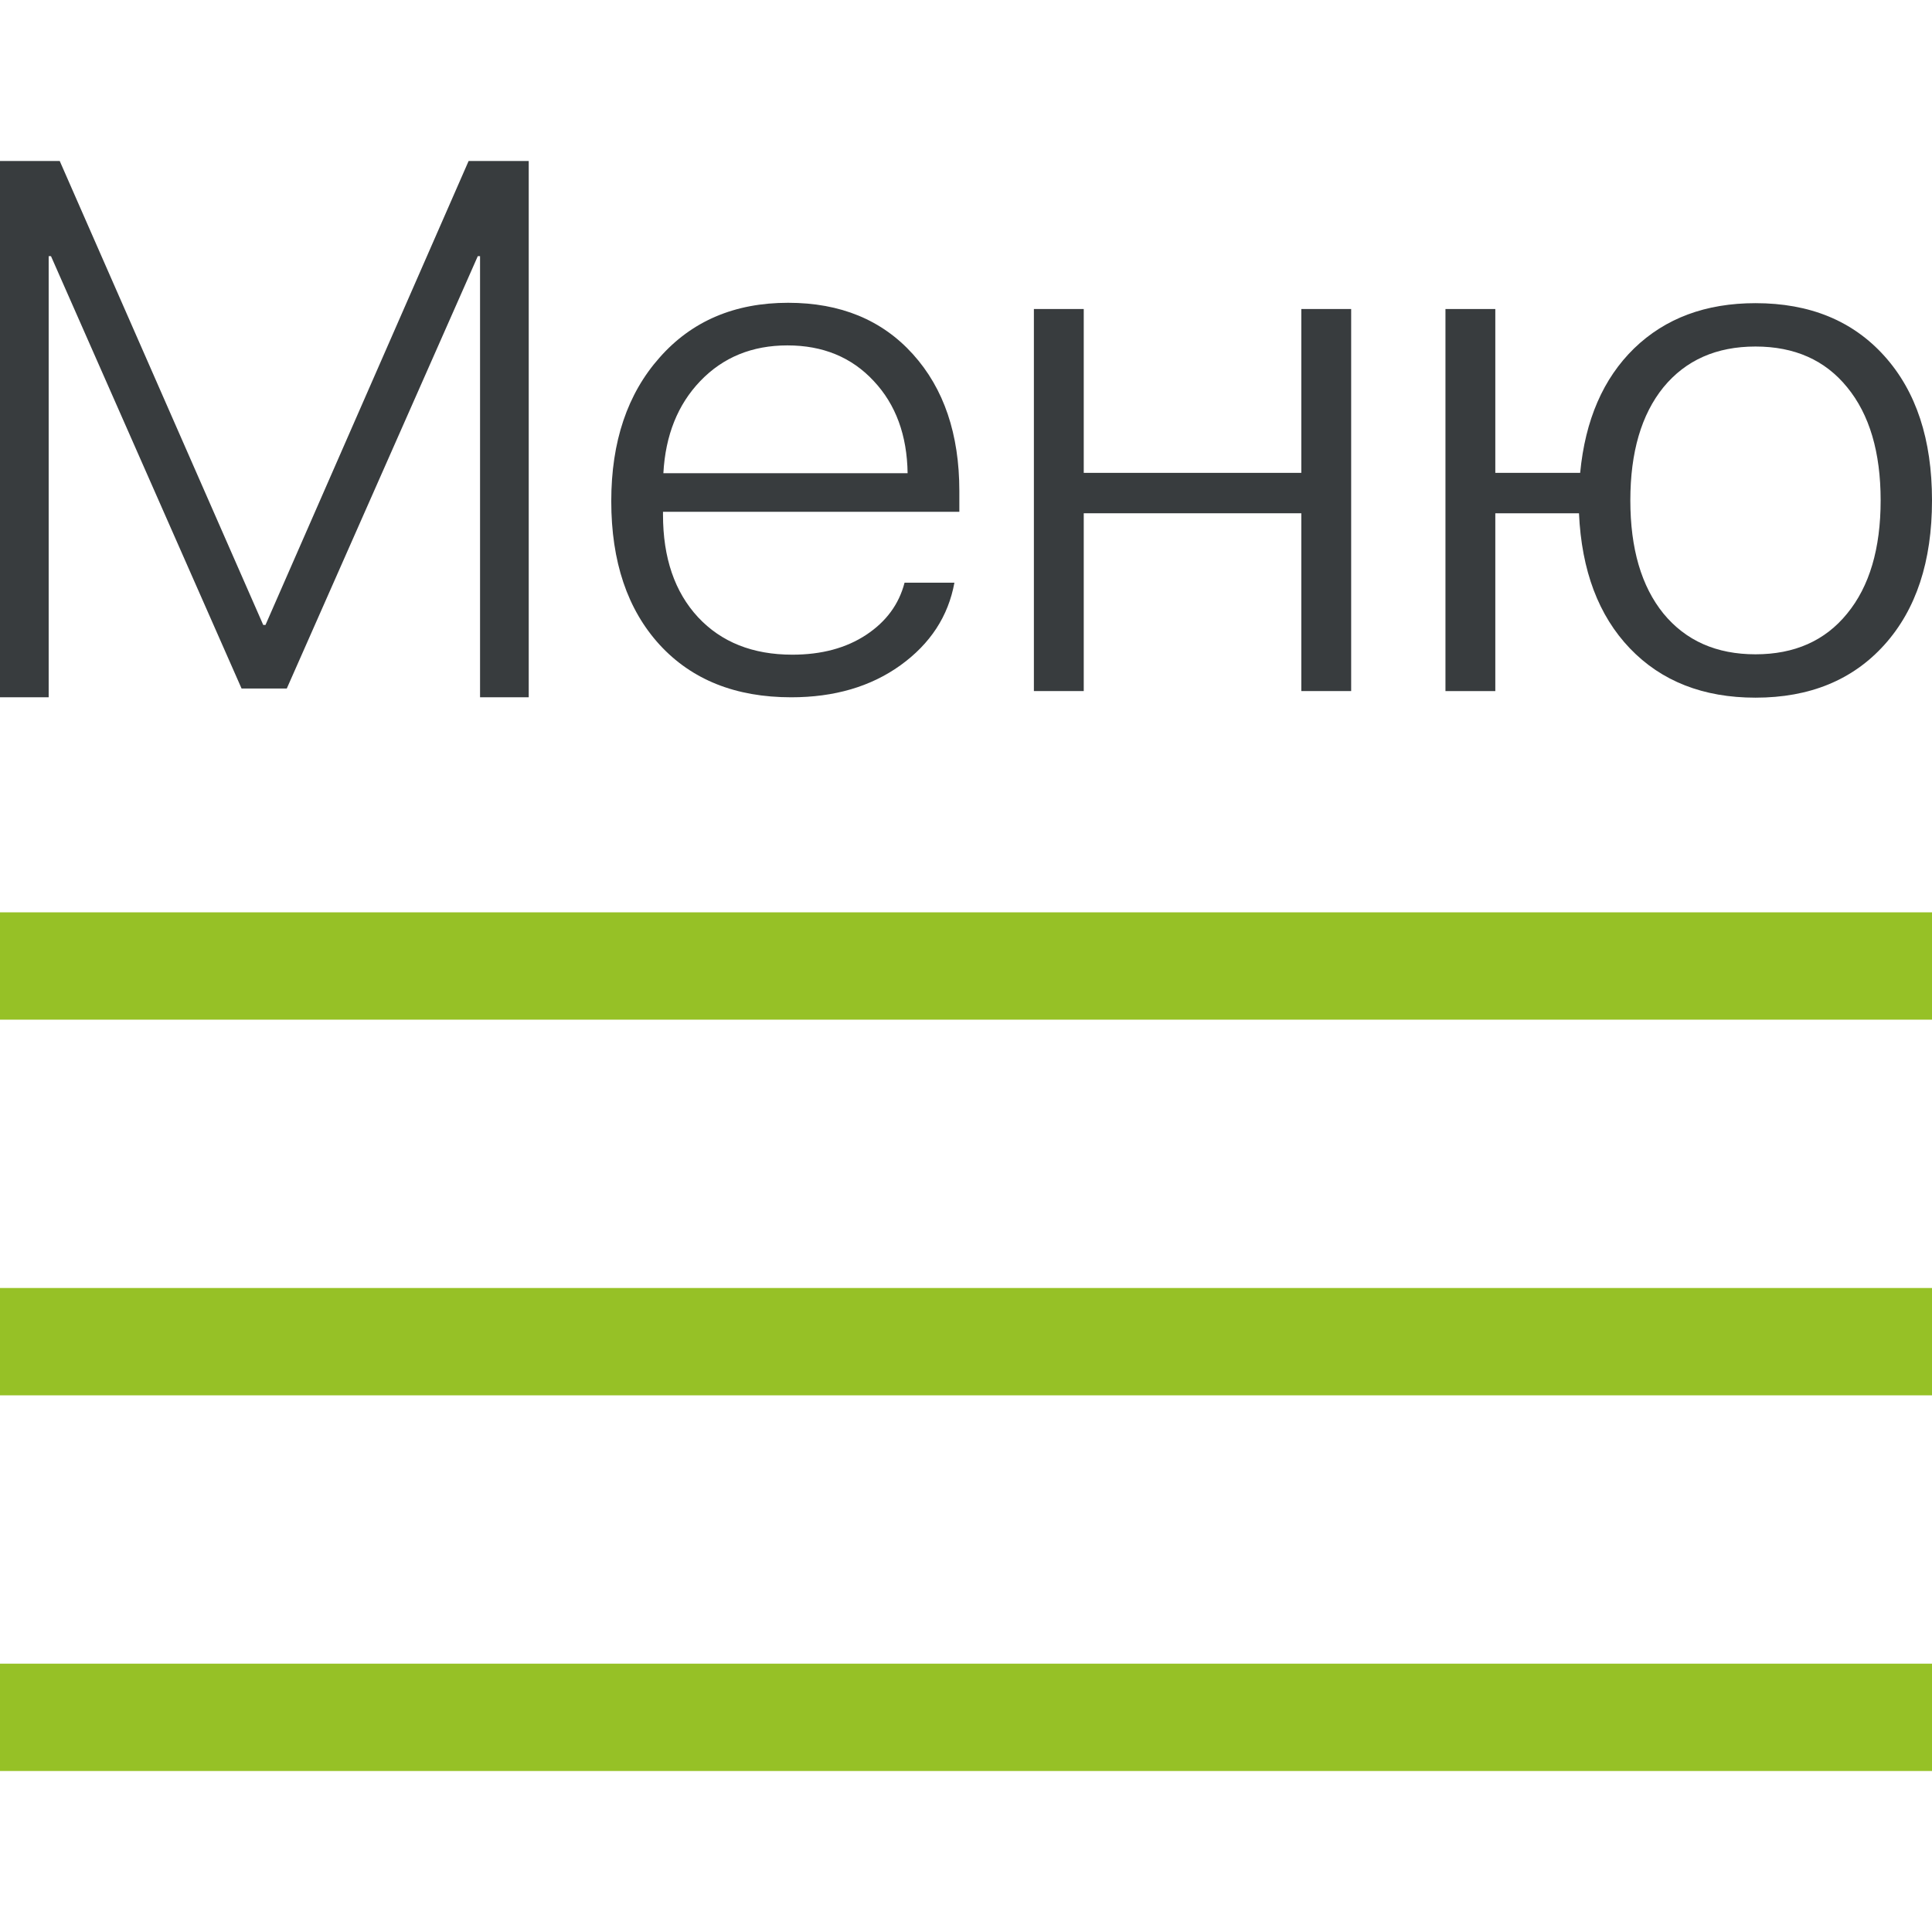<?xml version="1.0" encoding="UTF-8"?> <svg xmlns="http://www.w3.org/2000/svg" width="36" height="36" viewBox="0 0 36 36" fill="none"> <line y1="18" x2="36" y2="18" stroke="#96C126" stroke-width="2"></line> <line y1="25" x2="36" y2="25" stroke="#96C126" stroke-width="2"></line> <line y1="32" x2="36" y2="32" stroke="#96C126" stroke-width="2"></line> <path d="M9.852 12.993H8.945V4.773H8.903L5.344 12.829H4.501L0.95 4.773H0.907V12.993H0V3H1.113L4.905 11.645H4.947L8.732 3H9.852V12.993Z" fill="#383C3E"></path> <path d="M14.672 6.436C14.015 6.436 13.474 6.657 13.049 7.1C12.629 7.538 12.399 8.111 12.361 8.818H16.912C16.902 8.111 16.692 7.538 16.281 7.1C15.87 6.657 15.334 6.436 14.672 6.436ZM16.855 10.858H17.784C17.67 11.483 17.335 11.996 16.777 12.398C16.224 12.795 15.546 12.993 14.743 12.993C13.708 12.993 12.891 12.667 12.291 12.014C11.691 11.357 11.39 10.465 11.39 9.338C11.39 8.229 11.691 7.337 12.291 6.662C12.891 5.982 13.689 5.642 14.686 5.642C15.66 5.642 16.435 5.961 17.011 6.6C17.588 7.239 17.876 8.09 17.876 9.153V9.537H12.354V9.591C12.354 10.395 12.572 11.031 13.007 11.501C13.441 11.966 14.027 12.199 14.764 12.199C15.308 12.199 15.766 12.076 16.139 11.83C16.513 11.583 16.751 11.259 16.855 10.858Z" fill="#383C3E"></path> <path d="M24.248 12.877V9.564H20.194V12.877H19.265V5.758H20.194V8.811H24.248V5.758H25.177V12.877H24.248Z" fill="#383C3E"></path> <path d="M32.711 13C31.738 13 30.958 12.694 30.372 12.083C29.786 11.471 29.47 10.632 29.422 9.564H27.863V12.877H26.934V5.758H27.863V8.811H29.444C29.538 7.825 29.874 7.052 30.45 6.491C31.031 5.929 31.785 5.649 32.711 5.649C33.722 5.649 34.523 5.977 35.114 6.635C35.705 7.292 36 8.188 36 9.324C36 10.461 35.705 11.357 35.114 12.014C34.523 12.671 33.722 13 32.711 13ZM30.996 11.433C31.412 11.939 31.983 12.192 32.711 12.192C33.439 12.192 34.008 11.939 34.419 11.433C34.835 10.926 35.043 10.223 35.043 9.324C35.043 8.426 34.835 7.723 34.419 7.216C34.008 6.71 33.439 6.457 32.711 6.457C31.983 6.457 31.412 6.71 30.996 7.216C30.585 7.723 30.379 8.426 30.379 9.324C30.379 10.223 30.585 10.926 30.996 11.433Z" fill="#383C3E"></path> </svg> 